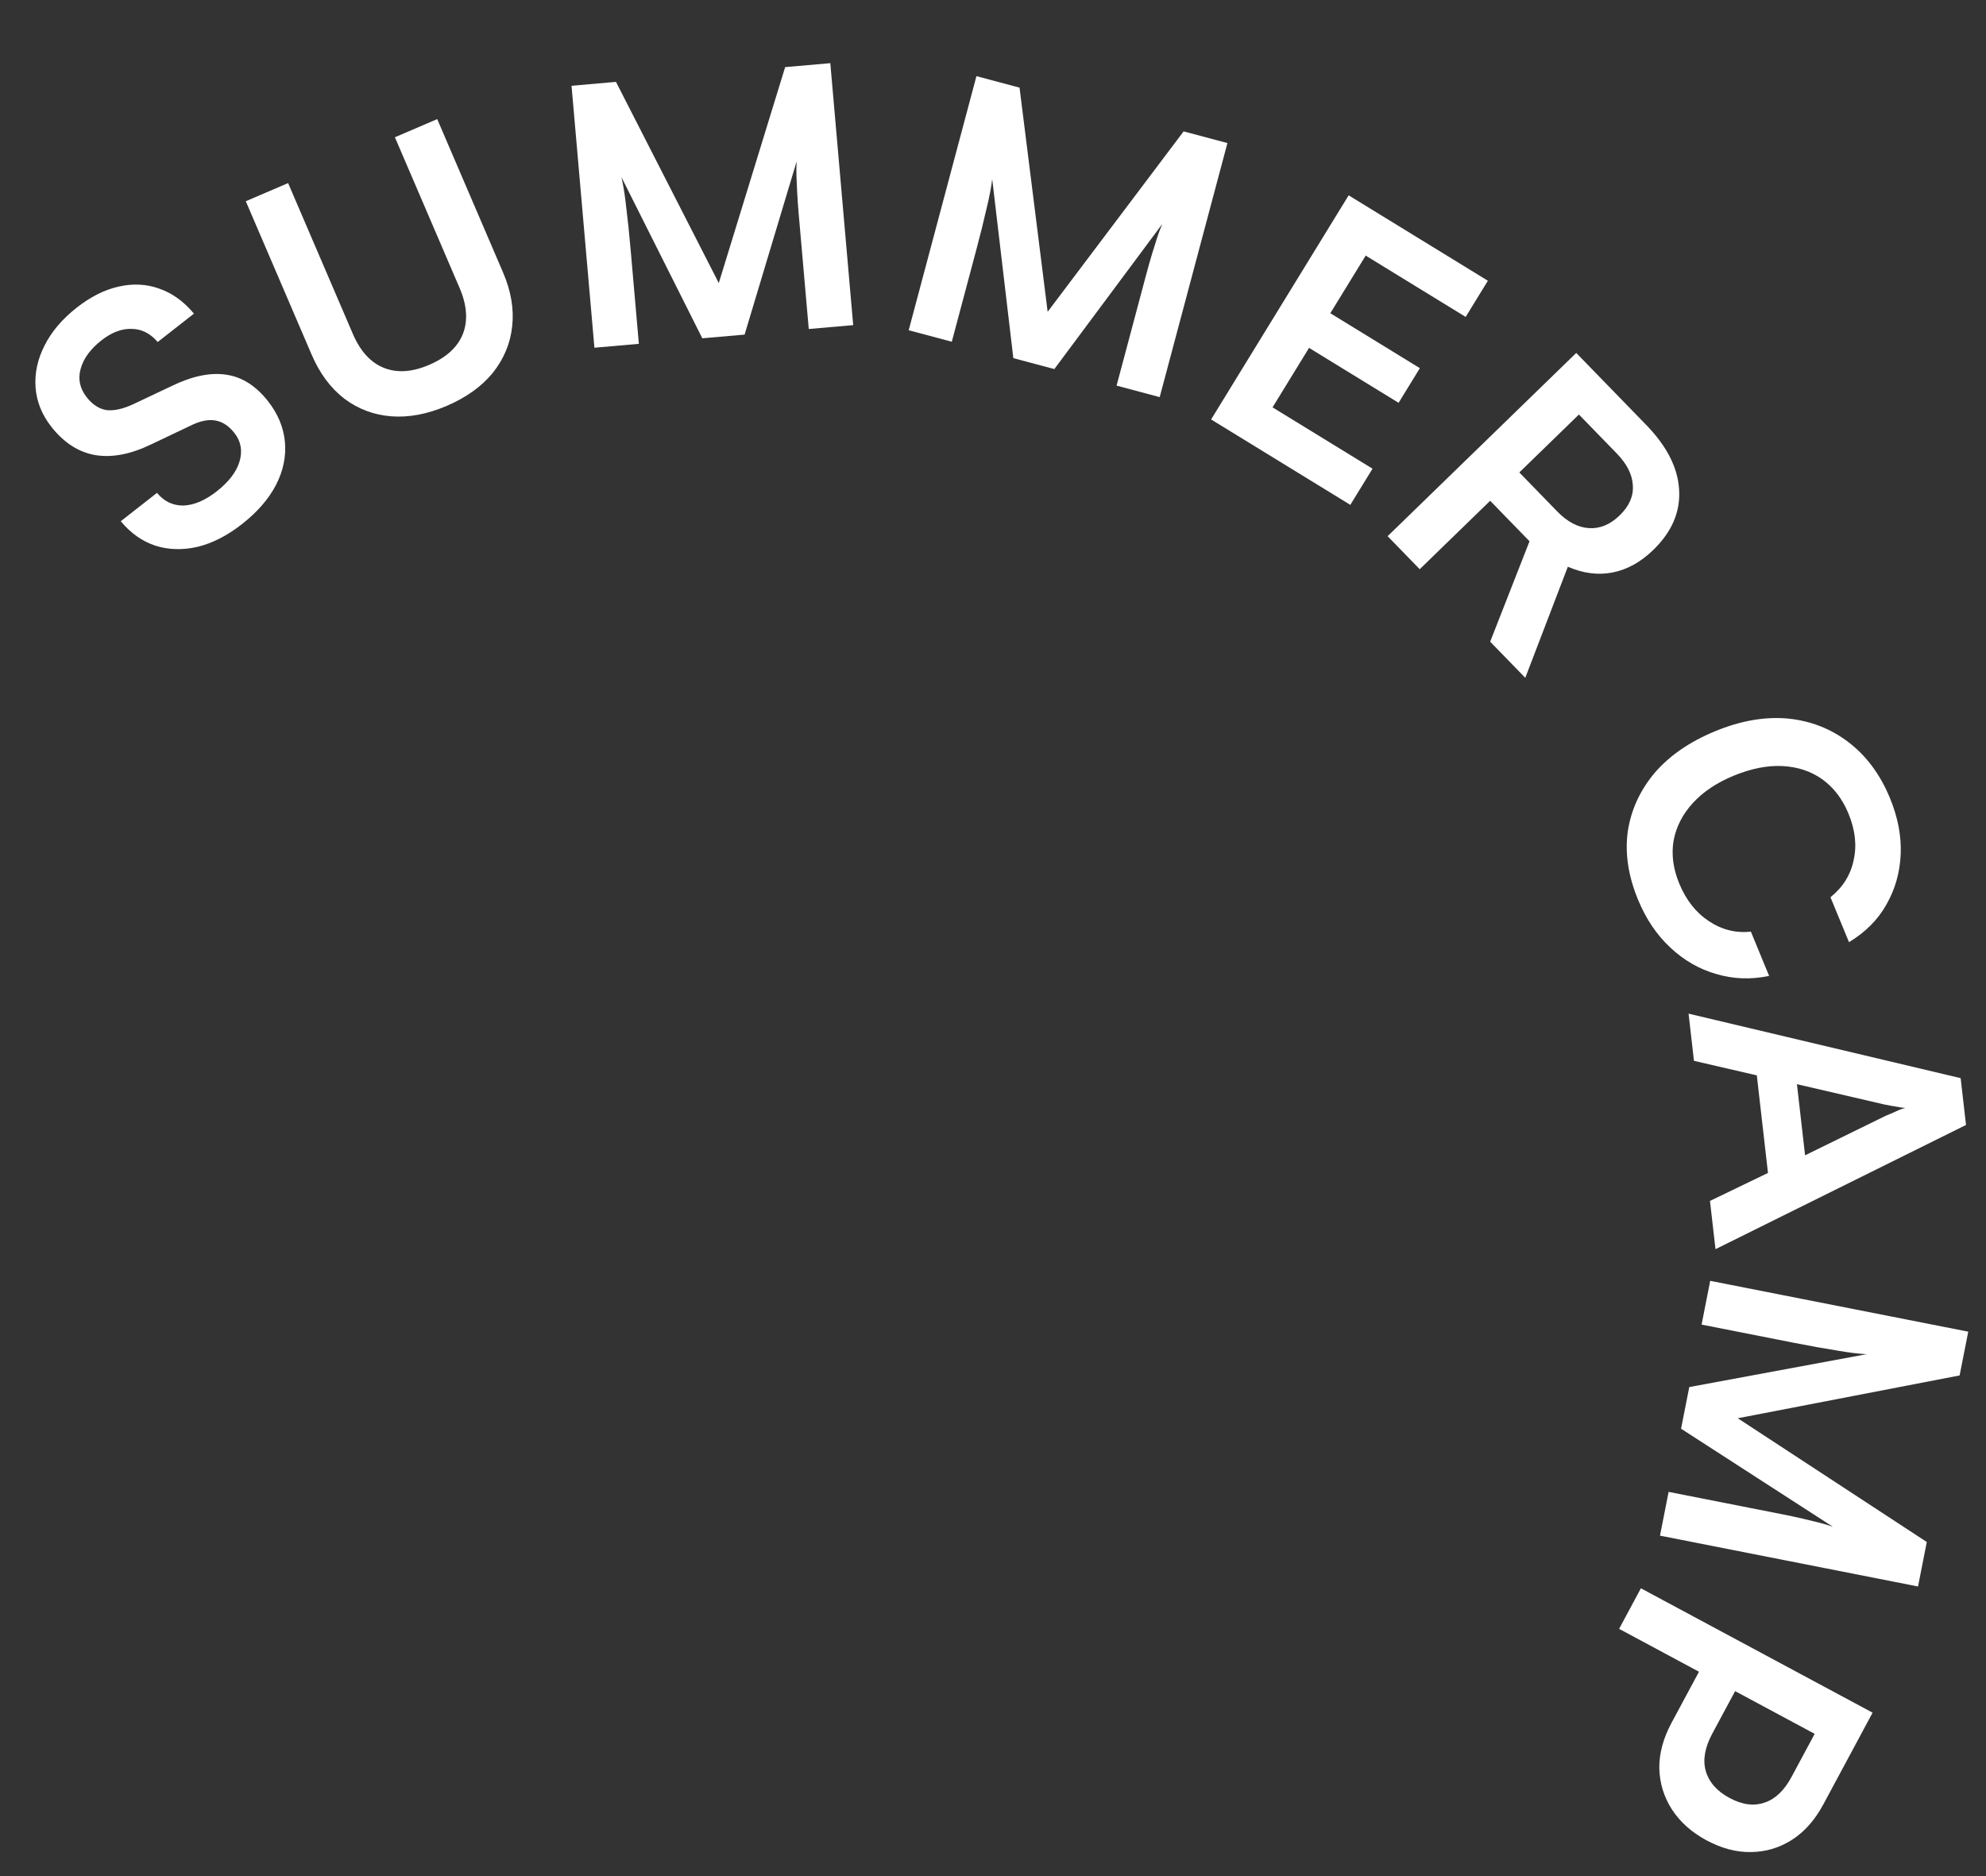 <svg width="1380" height="1304" viewBox="0 0 1380 1304" fill="none" xmlns="http://www.w3.org/2000/svg">
<rect x="0" y="0" width="1380" height="1304" fill="#333333" stroke="none"/>
<path d="M1286.06 1218.51L1125.06 1132.05L1140.2 1103.86L1301.2 1190.31L1286.06 1218.51ZM1161.52 1197.32L1184.23 1155.03L1209.34 1168.51L1189.82 1204.85C1184.62 1214.54 1183.1 1223.19 1185.26 1230.78C1187.5 1238.6 1193.02 1244.88 1201.83 1249.61C1210.64 1254.34 1218.77 1255.39 1226.23 1252.78C1233.61 1250.31 1239.82 1244.38 1244.87 1234.98L1266.04 1195.55L1291.15 1209.04L1267.02 1253.97C1261.19 1264.83 1253.94 1273.05 1245.28 1278.61C1236.61 1284.18 1227.13 1287.03 1216.84 1287.18C1206.69 1287.4 1196.33 1284.68 1185.76 1279C1175.48 1273.48 1167.49 1266.35 1161.78 1257.61C1156.21 1248.95 1153.28 1239.43 1152.99 1229.06C1152.84 1218.76 1155.69 1208.18 1161.52 1197.32Z" fill="white"/>
<path d="M1182.37 920.599L1188.36 890.183L1367.67 925.513L1361.67 955.928L1207.51 985.687L1338.86 1071.7L1332.77 1102.61L1153.47 1067.28L1159.46 1036.86L1214.65 1047.74C1223.65 1049.51 1231.17 1050.99 1237.22 1052.18C1243.43 1053.41 1248.65 1054.52 1252.87 1055.52C1257.09 1056.52 1260.82 1057.43 1264.05 1058.24C1267.29 1059.04 1270.5 1060.02 1273.67 1061.15L1168.11 992.957L1173.82 964.014L1297.06 941.158C1291.5 940.912 1284.54 940.05 1276.17 938.57C1267.76 937.254 1257.92 935.484 1246.64 933.261L1182.37 920.599Z" fill="white"/>
<path d="M1177.07 737.279L1173.33 704.493L1362.39 749.315L1366.11 781.853L1192.04 868.177L1188.2 834.646L1228.5 815.194L1220.75 747.385L1177.07 737.279ZM1309.63 767.674L1248.63 753.509L1254.28 802.938L1310.51 775.374C1312.92 774.428 1315.32 773.399 1317.71 772.287C1320.1 771.175 1322.19 770.432 1324 770.059C1322.3 769.917 1320.08 769.583 1317.34 769.058C1314.78 768.68 1312.21 768.218 1309.63 767.674Z" fill="white"/>
<path d="M1138.19 625.247C1131.39 608.762 1129.02 592.972 1131.08 577.876C1133.36 562.871 1139.58 549.309 1149.72 537.189C1160.08 525.16 1174.12 515.489 1191.84 508.177C1209.4 500.929 1226.13 497.991 1242.02 499.366C1257.98 500.894 1272.15 506.403 1284.54 515.894C1296.93 525.384 1306.5 538.295 1313.24 554.625C1318.77 568.029 1321.27 581.063 1320.72 593.728C1320.18 606.393 1316.87 618.035 1310.8 628.656C1304.88 639.213 1296.21 647.927 1284.8 654.799L1271.93 623.602C1280.58 616.605 1285.95 607.989 1288.04 597.752C1290.34 587.606 1289.14 576.833 1284.43 565.432C1280.24 555.264 1274.16 547.314 1266.21 541.582C1258.31 536.004 1249.12 532.947 1238.62 532.412C1228.12 531.877 1216.79 534.12 1204.62 539.143C1192.91 543.976 1183.44 550.316 1176.23 558.163C1169.16 565.947 1164.72 574.631 1162.91 584.215C1161.31 593.889 1162.61 603.81 1166.81 613.978C1171.58 625.533 1178.42 634.248 1187.33 640.124C1196.31 646.155 1206.08 648.617 1216.62 647.511L1229.3 678.247C1216.7 680.922 1204.44 680.483 1192.52 676.93C1180.66 673.531 1170.01 667.38 1160.56 658.476C1151.18 649.727 1143.72 638.65 1138.19 625.247Z" fill="white"/>
<path d="M986.512 395.602L964.211 372.653L1095.27 245.292L1143.88 295.314C1158.28 310.135 1165.91 325.154 1166.75 340.371C1167.71 355.706 1161.73 369.647 1148.82 382.191C1140.1 390.67 1130.65 395.898 1120.49 397.874C1110.56 399.853 1100.21 398.526 1089.43 393.893L1059.86 471.083L1035.47 445.982L1062.81 376.186L1035.46 348.038L986.512 395.602ZM1097.13 288.103L1055.72 328.35L1082.03 355.423C1089.11 362.714 1096.48 366.591 1104.14 367.054C1111.79 367.517 1118.9 364.555 1125.48 358.166C1132.05 351.778 1135.1 344.868 1134.61 337.435C1134.25 329.887 1130.53 322.467 1123.44 315.176L1097.13 288.103Z" fill="white"/>
<path d="M938.287 350.882L841.547 291.521L937.126 135.757L1033.87 195.118L1018.44 220.262L939.384 171.754L954.333 168.901L924.391 217.697L986.611 255.876L971.836 279.955L909.616 241.775L878.89 291.85L874.662 277.229L953.715 325.738L938.287 350.882Z" fill="white"/>
<path d="M661.37 237.499L631.416 229.514L678.489 52.931L708.443 60.916L727.974 216.703L822.461 91.31L852.898 99.424L805.826 276.007L775.872 268.022L790.361 213.67C792.722 204.813 794.697 197.405 796.285 191.447C797.916 185.327 799.371 180.195 800.648 176.051C801.925 171.907 803.073 168.246 804.093 165.068C805.113 161.89 806.293 158.755 807.635 155.663L732.632 256.496L704.127 248.897L689.446 124.415C688.834 129.944 687.514 136.837 685.486 145.093C683.619 153.392 681.204 163.098 678.242 174.209L661.37 237.499Z" fill="white"/>
<path d="M443.923 238.967L413.041 241.664L397.14 59.607L428.022 56.91L499.458 196.725L545.574 46.643L576.955 43.902L592.856 225.959L561.974 228.656L557.08 172.619C556.282 163.487 555.615 155.85 555.078 149.707C554.527 143.397 554.146 138.077 553.935 133.746C553.724 129.414 553.557 125.581 553.433 122.246C553.309 118.91 553.351 115.561 553.559 112.197L517.394 232.55L488.006 235.117L431.794 123.083C433.103 128.489 434.21 135.419 435.116 143.873C436.187 152.311 437.224 162.259 438.224 173.715L443.923 238.967Z" fill="white"/>
<path d="M216.539 246.462L170.793 139.863L200.199 127.243L245.157 232.004C250.35 244.103 257.543 251.989 266.736 255.661C275.929 259.333 286.422 258.639 298.216 253.578C310.162 248.451 317.971 241.291 321.643 232.098C325.25 222.751 324.489 212.105 319.363 200.159L274.405 95.398L303.811 82.778L349.558 189.377C355.145 202.395 357.252 214.912 355.879 226.927C354.594 238.724 350.123 249.438 342.469 259.071C334.748 268.551 324.072 276.216 310.441 282.065C296.963 287.85 284.129 290.274 271.939 289.339C259.749 288.404 248.826 284.295 239.172 277.012C229.671 269.664 222.126 259.48 216.539 246.462Z" fill="white"/>
<path d="M35.631 296.552C29.055 288.153 25.415 279.043 24.711 269.222C24.007 259.402 26.073 249.74 30.91 240.237C35.776 230.501 43.261 221.677 53.365 213.765C63.076 206.162 72.811 201.292 82.568 199.156C92.457 196.917 101.836 197.405 110.705 200.622C119.705 203.736 127.727 209.52 134.771 217.976L109.575 237.703C104.483 231.741 98.502 228.698 91.631 228.574C84.658 228.319 77.628 230.965 70.542 236.514C62.799 242.576 57.953 249.228 56.003 256.47C54.081 263.478 55.484 270 60.21 276.037C64.217 281.155 68.78 284.144 73.899 285.004C79.047 285.631 85.204 284.303 92.371 281.02L119.015 268.414C133.405 261.38 146.136 258.715 157.207 260.419C168.175 261.992 177.872 268.158 186.297 278.919C193.181 287.711 197.078 297.149 197.988 307.232C198.897 317.315 196.788 327.328 191.66 337.27C186.561 346.978 178.696 355.993 168.067 364.316C157.962 372.227 147.769 377.457 137.486 380.004C127.101 382.42 117.277 382.174 108.014 379.266C98.883 376.255 90.847 370.587 83.906 362.263L109.102 342.536C113.959 348.469 120.072 351.41 127.439 351.357C134.835 351.07 142.535 347.793 150.54 341.525C158.938 334.949 164.23 328.054 166.414 320.841C168.626 313.393 167.472 306.782 162.951 301.008C159.047 296.022 154.652 293.112 149.767 292.28C144.779 291.317 138.87 292.557 132.04 295.999L105.199 308.759C90.94 315.69 77.99 318.21 66.348 316.318C54.603 314.295 44.364 307.706 35.631 296.552Z" fill="white"/>
</svg>
